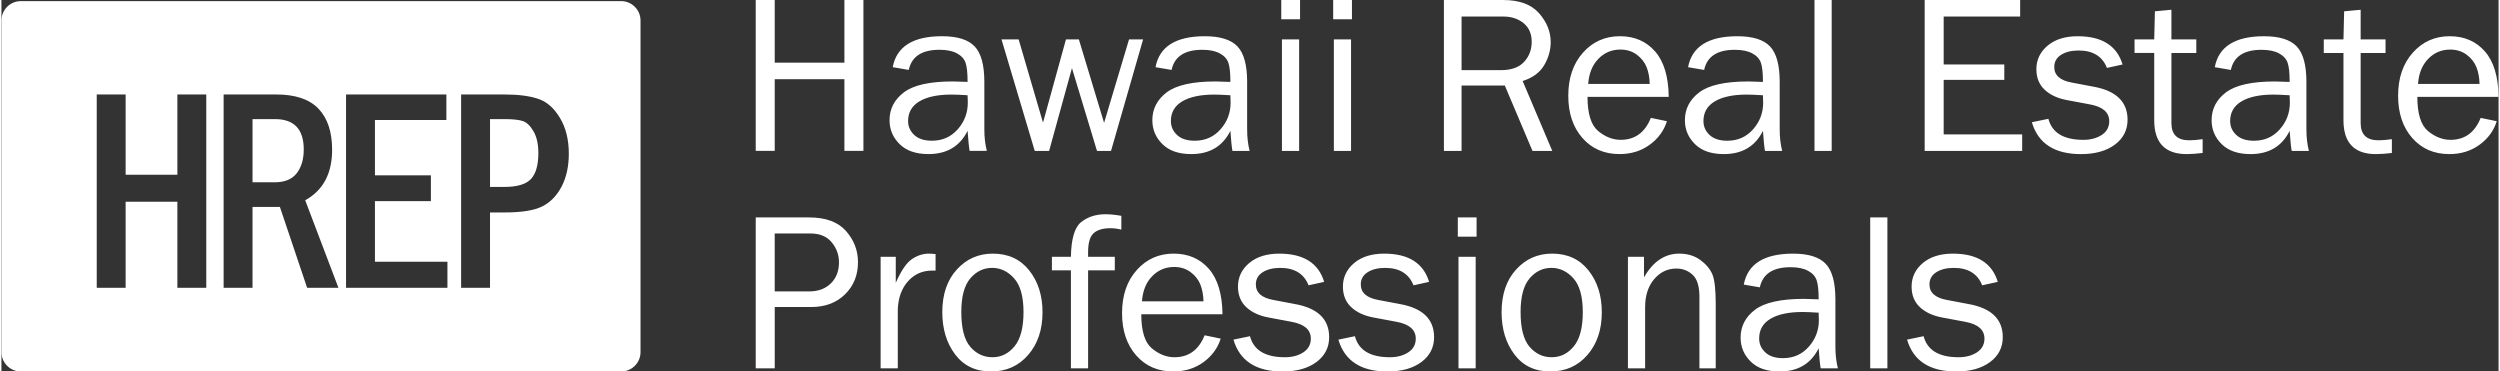 <?xml version="1.0" encoding="UTF-8"?>
<!DOCTYPE svg PUBLIC "-//W3C//DTD SVG 1.1//EN" "http://www.w3.org/Graphics/SVG/1.1/DTD/svg11.dtd">
<!-- Creator: CorelDRAW 2021 (64 Bit) -->
<svg xmlns="http://www.w3.org/2000/svg" xml:space="preserve" width="3.035in" height="0.451in" version="1.1" style="shape-rendering:geometricPrecision; text-rendering:geometricPrecision; image-rendering:optimizeQuality; fill-rule:evenodd; clip-rule:evenodd"
viewBox="0 0 2480.11 368.97"
 xmlns:xlink="http://www.w3.org/1999/xlink"
 xmlns:xodm="http://www.corel.com/coreldraw/odm/2003">
 <rect x="0" y="0" width="2480.11" height="368.97" fill="#333333" stroke="none"/>
 <defs>
  <style type="text/css">
   <![CDATA[
    .fil1 {fill:white}
    .fil0 {fill:white;fill-rule:nonzero}
   ]]>
  </style>
 </defs>
 <g id="Camada_x0020_1">
  <g id="_1459966125632">
   <g>
    <path class="fil0" d="M856.1 149.87l-18.88 0 0 -71.23 -69.21 0 0 71.23 -18.87 0 0 -149.87 18.87 0 0 62.24 69.21 0 0 -62.24 18.88 0 0 149.87zm122.57 0l-17.08 0c-0.67,-3.52 -1.35,-10.19 -2.02,-19.96 -7.6,15.39 -20.56,23.11 -38.87,23.11 -12.43,0 -21.98,-3.3 -28.65,-9.89 -6.67,-6.59 -10,-14.53 -10,-23.74 0,-11.24 4.76,-20.45 14.27,-27.68 9.51,-7.19 25.69,-10.82 48.53,-10.82 3.07,0 7.98,0.15 14.72,0.45 0,-8.76 -0.68,-15.13 -2.02,-19.02 -1.35,-3.9 -4.23,-7.04 -8.61,-9.36 -4.38,-2.36 -10.15,-3.52 -17.3,-3.52 -17.49,0 -27.64,6.67 -30.48,20l-15.96 -2.73c3.86,-20.48 20.19,-30.74 48.91,-30.74 15.28,0 26.1,3.37 32.51,10.15 6.4,6.78 9.58,18.5 9.58,35.16l0 47.11c0,7.83 0.82,14.98 2.47,21.5zm-19.1 -55.27c-7.04,-0.45 -12.36,-0.68 -16.03,-0.68 -13.63,0 -24.19,2.25 -31.76,6.7 -7.53,4.49 -11.31,11.01 -11.31,19.59 0,5.39 2.02,10.04 6.1,13.82 4.04,3.82 9.93,5.73 17.56,5.73 10.41,0 18.95,-3.78 25.61,-11.31 6.71,-7.56 10.04,-16.4 10.04,-26.59 0,-2.06 -0.07,-4.49 -0.22,-7.27zm174.32 -55.5l-31.87 110.78 -13.93 0 -24.87 -82.24 -22.69 82.24 -14.27 0 -33.03 -110.78 17.04 0 24.19 82.69 22.81 -82.69 12.81 0 25.05 82.91 24.79 -82.91 13.97 0zm105.79 110.78l-17.08 0c-0.67,-3.52 -1.35,-10.19 -2.02,-19.96 -7.6,15.39 -20.56,23.11 -38.87,23.11 -12.43,0 -21.98,-3.3 -28.65,-9.89 -6.67,-6.59 -10,-14.53 -10,-23.74 0,-11.24 4.76,-20.45 14.27,-27.68 9.51,-7.19 25.69,-10.82 48.53,-10.82 3.07,0 7.98,0.15 14.72,0.45 0,-8.76 -0.68,-15.13 -2.02,-19.02 -1.35,-3.9 -4.23,-7.04 -8.61,-9.36 -4.38,-2.36 -10.15,-3.52 -17.3,-3.52 -17.49,0 -27.64,6.67 -30.48,20l-15.96 -2.73c3.86,-20.48 20.19,-30.74 48.91,-30.74 15.28,0 26.1,3.37 32.51,10.15 6.4,6.78 9.58,18.5 9.58,35.16l0 47.11c0,7.83 0.82,14.98 2.47,21.5zm-19.1 -55.27c-7.04,-0.45 -12.36,-0.68 -16.03,-0.68 -13.63,0 -24.19,2.25 -31.76,6.7 -7.53,4.49 -11.31,11.01 -11.31,19.59 0,5.39 2.02,10.04 6.1,13.82 4.04,3.82 9.93,5.73 17.56,5.73 10.41,0 18.95,-3.78 25.61,-11.31 6.71,-7.56 10.04,-16.4 10.04,-26.59 0,-2.06 -0.07,-4.49 -0.22,-7.27zm69.17 -94.6l0 19.1 -18.65 0 0 -19.1 18.65 0zm-0.9 39.1l0 110.78 -17.08 0 0 -110.78 17.08 0zm52.46 -39.1l0 19.1 -18.65 0 0 -19.1 18.65 0zm-0.9 39.1l0 110.78 -17.08 0 0 -110.78 17.08 0zm199.87 110.78l-19.66 0 -27.49 -64.94 -42.95 0 0 64.94 -17.53 0 0 -149.87 58.94 0c15.99,0 27.86,4.38 35.54,13.11 7.71,8.76 11.57,18.31 11.57,28.68 0,7.98 -2.17,15.66 -6.48,22.96 -4.31,7.3 -11.42,12.55 -21.38,15.69l29.43 69.43zm-90.1 -80.22l39.02 0c10.3,0 17.98,-2.73 23.03,-8.16 5.06,-5.47 7.6,-12.14 7.6,-20.04 0,-7.94 -2.7,-14.08 -8.05,-18.46 -5.36,-4.38 -12.1,-6.59 -20.26,-6.59l-41.34 0 0 53.25zm188 47.41l15.95 3.29c-2.92,9.44 -8.65,17.23 -17.11,23.41 -8.5,6.18 -18.5,9.25 -30,9.25 -15.17,0 -27.41,-5.32 -36.81,-15.99 -9.36,-10.67 -14.04,-24.64 -14.04,-41.94 0,-17.64 4.87,-31.94 14.6,-42.81 9.74,-10.9 21.95,-16.33 36.66,-16.33 14.45,0 26.14,5.02 34.94,15.09 8.8,10.04 13.33,25.09 13.56,45.13l-80.66 0c0,16.74 3.52,28.05 10.56,33.93 7.08,5.84 14.53,8.76 22.39,8.76 14.16,0 24.15,-7.27 29.96,-21.8zm-1.13 -33.7c-0.15,-6.25 -1.16,-11.8 -3.07,-16.63 -1.91,-4.87 -5.17,-8.99 -9.7,-12.4 -4.57,-3.41 -10.04,-5.13 -16.4,-5.13 -8.61,0 -15.88,3.07 -21.87,9.25 -5.99,6.18 -9.32,14.46 -10.07,24.9l61.12 0zm131.56 66.51l-17.08 0c-0.67,-3.52 -1.35,-10.19 -2.02,-19.96 -7.6,15.39 -20.56,23.11 -38.87,23.11 -12.43,0 -21.98,-3.3 -28.65,-9.89 -6.67,-6.59 -10,-14.53 -10,-23.74 0,-11.24 4.76,-20.45 14.27,-27.68 9.51,-7.19 25.69,-10.82 48.53,-10.82 3.07,0 7.98,0.15 14.72,0.45 0,-8.76 -0.68,-15.13 -2.02,-19.02 -1.35,-3.9 -4.23,-7.04 -8.61,-9.36 -4.38,-2.36 -10.15,-3.52 -17.3,-3.52 -17.49,0 -27.64,6.67 -30.48,20l-15.96 -2.73c3.86,-20.48 20.19,-30.74 48.91,-30.74 15.28,0 26.1,3.37 32.51,10.15 6.4,6.78 9.58,18.5 9.58,35.16l0 47.11c0,7.83 0.82,14.98 2.47,21.5zm-19.1 -55.27c-7.04,-0.45 -12.36,-0.68 -16.03,-0.68 -13.63,0 -24.19,2.25 -31.76,6.7 -7.53,4.49 -11.31,11.01 -11.31,19.59 0,5.39 2.02,10.04 6.1,13.82 4.04,3.82 9.93,5.73 17.56,5.73 10.41,0 18.95,-3.78 25.61,-11.31 6.71,-7.56 10.04,-16.4 10.04,-26.59 0,-2.06 -0.07,-4.49 -0.22,-7.27zm68.27 55.27l-17.08 0 0 -149.87 17.08 0 0 149.87zm189.19 -16.4l0 16.4 -96.84 0 0 -149.87 94.82 0 0 16.4 -75.95 0 0 47.64 60.22 0 0 15.28 -60.22 0 0 54.15 77.97 0zm9.62 -12.09l16.4 -3.41c3.67,13.93 15.24,20.9 34.72,20.9 7.19,0 13.26,-1.61 18.24,-4.83 4.98,-3.26 7.49,-7.79 7.49,-13.67 0,-8.76 -6.33,-14.31 -18.95,-16.66l-23.41 -4.38c-9.14,-1.76 -16.44,-5.17 -21.87,-10.3 -5.43,-5.13 -8.13,-11.91 -8.13,-20.33 0,-9.29 3.71,-17.08 11.08,-23.33 7.42,-6.25 17.38,-9.4 29.92,-9.4 24.08,0 38.95,9.36 44.6,28.05l-15.5 3.41c-4.57,-11.53 -13.97,-17.3 -28.16,-17.3 -7.08,0 -12.88,1.43 -17.41,4.31 -4.53,2.88 -6.78,6.93 -6.78,12.09 0,8.2 5.77,13.33 17.27,15.43l21.57 4.08c22.66,4.08 33.97,15.05 33.97,32.88 0,10.19 -4.2,18.43 -12.62,24.72 -8.43,6.25 -19.66,9.4 -33.63,9.4 -26.29,0 -42.58,-10.56 -48.8,-31.64zm169.61 16.81l0 13.71c-6.1,0.75 -11.38,1.12 -15.84,1.12 -21.5,0 -32.24,-11.2 -32.24,-33.63l0 -66.81 -19.55 0 0 -13.48 19.55 0 0.67 -27.9 16.4 -1.53 0 29.43 24.72 0 0 13.48 -24.72 0 0 69.62c0,11.42 5.88,17.11 17.68,17.11 3.93,0 8.39,-0.38 13.33,-1.12zm105.53 11.68l-17.08 0c-0.67,-3.52 -1.35,-10.19 -2.02,-19.96 -7.6,15.39 -20.56,23.11 -38.87,23.11 -12.43,0 -21.98,-3.3 -28.65,-9.89 -6.67,-6.59 -10,-14.53 -10,-23.74 0,-11.24 4.76,-20.45 14.27,-27.68 9.51,-7.19 25.69,-10.82 48.53,-10.82 3.07,0 7.98,0.15 14.72,0.45 0,-8.76 -0.68,-15.13 -2.02,-19.02 -1.35,-3.9 -4.23,-7.04 -8.61,-9.36 -4.38,-2.36 -10.15,-3.52 -17.3,-3.52 -17.49,0 -27.64,6.67 -30.48,20l-15.96 -2.73c3.86,-20.48 20.19,-30.74 48.91,-30.74 15.28,0 26.1,3.37 32.51,10.15 6.4,6.78 9.58,18.5 9.58,35.16l0 47.11c0,7.83 0.82,14.98 2.47,21.5zm-19.1 -55.27c-7.04,-0.45 -12.36,-0.68 -16.03,-0.68 -13.63,0 -24.19,2.25 -31.76,6.7 -7.53,4.49 -11.31,11.01 -11.31,19.59 0,5.39 2.02,10.04 6.1,13.82 4.04,3.82 9.93,5.73 17.56,5.73 10.41,0 18.95,-3.78 25.61,-11.31 6.71,-7.56 10.04,-16.4 10.04,-26.59 0,-2.06 -0.07,-4.49 -0.22,-7.27zm101.52 43.59l0 13.71c-6.1,0.75 -11.38,1.12 -15.84,1.12 -21.5,0 -32.24,-11.2 -32.24,-33.63l0 -66.81 -19.55 0 0 -13.48 19.55 0 0.67 -27.9 16.4 -1.53 0 29.43 24.72 0 0 13.48 -24.72 0 0 69.62c0,11.42 5.88,17.11 17.68,17.11 3.93,0 8.39,-0.38 13.33,-1.12zm88.2 -21.12l15.95 3.29c-2.92,9.44 -8.65,17.23 -17.11,23.41 -8.5,6.18 -18.5,9.25 -30,9.25 -15.17,0 -27.41,-5.32 -36.81,-15.99 -9.36,-10.67 -14.04,-24.64 -14.04,-41.94 0,-17.64 4.87,-31.94 14.6,-42.81 9.74,-10.9 21.95,-16.33 36.66,-16.33 14.45,0 26.14,5.02 34.94,15.09 8.8,10.04 13.33,25.09 13.56,45.13l-80.66 0c0,16.74 3.52,28.05 10.56,33.93 7.08,5.84 14.53,8.76 22.39,8.76 14.16,0 24.15,-7.27 29.96,-21.8zm-1.13 -33.7c-0.15,-6.25 -1.16,-11.8 -3.07,-16.63 -1.91,-4.87 -5.17,-8.99 -9.7,-12.4 -4.57,-3.41 -10.04,-5.13 -16.4,-5.13 -8.61,0 -15.88,3.07 -21.87,9.25 -5.99,6.18 -9.32,14.46 -10.07,24.9l61.12 0z"/>
    <path class="fil0" d="M768.02 365.82l-18.87 0 0 -149.87 53.03 0c16.59,0 28.8,4.53 36.7,13.56 7.9,9.03 11.83,19.32 11.83,30.86 0,12.88 -4.27,23.52 -12.85,31.94 -8.57,8.43 -19.77,12.62 -33.63,12.62l-36.21 0 0 60.89zm0 -76.4l34.38 0c8.84,0 15.95,-2.66 21.34,-7.94 5.39,-5.28 8.09,-12.25 8.09,-20.94 0,-7.41 -2.39,-14.08 -7.23,-19.88 -4.79,-5.84 -11.8,-8.76 -20.9,-8.76l-35.69 0 0 57.52zm122.24 76.4l-17.08 0 0 -110.78 15.05 0 0 25.84c5.36,-12.13 10.75,-20 16.14,-23.59 5.39,-3.6 10.93,-5.39 16.59,-5.39 1.76,0 4.04,0.15 6.81,0.45l0 16.4 -3.52 0c-9.59,0 -17.53,3.52 -23.85,10.6 -6.33,7.08 -9.7,16.36 -10.15,27.86l0 58.61zm92.57 3.15c-15.21,0 -27.08,-5.66 -35.61,-16.93 -8.5,-11.27 -12.77,-25.28 -12.77,-41.98 0,-17.67 4.79,-31.79 14.38,-42.32 9.59,-10.56 21.5,-15.84 35.77,-15.84 15.32,0 27.34,5.54 36.17,16.66 8.8,11.08 13.22,24.94 13.22,41.61 0,17.27 -4.76,31.42 -14.27,42.36 -9.51,10.97 -21.8,16.44 -36.89,16.44zm1.35 -14.16c8.76,0 16.1,-3.63 22.06,-10.9 5.92,-7.27 8.87,-18.57 8.87,-33.93 0,-15.39 -3.11,-26.59 -9.32,-33.52 -6.22,-6.93 -13.52,-10.41 -21.83,-10.41 -8.58,0 -15.8,3.52 -21.76,10.52 -5.92,7 -8.87,18.12 -8.87,33.29 0,16.1 2.96,27.6 8.87,34.53 5.96,6.93 13.26,10.41 21.99,10.41zm121.6 -99.77l0 13.48 -26.52 0 0 97.29 -17.08 0 0 -97.29 -18.87 0 0 -13.48 18.87 0c0.3,-17.86 3.71,-29.36 10.26,-34.53 6.55,-5.13 14.57,-7.72 24,-7.72 4.65,0 9.93,0.52 15.84,1.57l0 13.71c-3.75,-0.94 -7.34,-1.42 -10.71,-1.42 -7.6,0 -13.22,1.65 -16.85,4.98 -3.63,3.33 -5.47,9.58 -5.47,18.84l0 4.57 26.52 0zm89.21 77.97l15.95 3.29c-2.92,9.44 -8.65,17.23 -17.11,23.41 -8.5,6.18 -18.5,9.25 -30,9.25 -15.17,0 -27.41,-5.32 -36.81,-15.99 -9.36,-10.67 -14.04,-24.64 -14.04,-41.94 0,-17.64 4.87,-31.94 14.6,-42.81 9.74,-10.9 21.95,-16.33 36.66,-16.33 14.45,0 26.14,5.02 34.94,15.09 8.8,10.04 13.33,25.09 13.56,45.13l-80.66 0c0,16.74 3.52,28.05 10.56,33.93 7.08,5.84 14.53,8.76 22.39,8.76 14.16,0 24.15,-7.27 29.96,-21.8zm-1.13 -33.7c-0.15,-6.25 -1.16,-11.8 -3.07,-16.63 -1.91,-4.87 -5.17,-8.99 -9.7,-12.4 -4.57,-3.41 -10.04,-5.13 -16.4,-5.13 -8.61,0 -15.88,3.07 -21.87,9.25 -5.99,6.18 -9.32,14.46 -10.07,24.9l61.12 0zm29.77 38.01l16.4 -3.41c3.67,13.93 15.24,20.9 34.72,20.9 7.19,0 13.26,-1.61 18.24,-4.83 4.98,-3.26 7.49,-7.79 7.49,-13.67 0,-8.76 -6.33,-14.31 -18.95,-16.66l-23.41 -4.38c-9.14,-1.76 -16.44,-5.17 -21.87,-10.3 -5.43,-5.13 -8.13,-11.91 -8.13,-20.33 0,-9.29 3.71,-17.08 11.08,-23.33 7.42,-6.25 17.38,-9.4 29.92,-9.4 24.08,0 38.95,9.36 44.6,28.05l-15.5 3.41c-4.57,-11.53 -13.97,-17.3 -28.16,-17.3 -7.08,0 -12.88,1.43 -17.41,4.31 -4.53,2.88 -6.78,6.93 -6.78,12.09 0,8.2 5.77,13.33 17.27,15.43l21.57 4.08c22.66,4.08 33.97,15.05 33.97,32.88 0,10.19 -4.2,18.43 -12.62,24.72 -8.43,6.25 -19.66,9.4 -33.63,9.4 -26.29,0 -42.58,-10.56 -48.8,-31.64zm104.22 0l16.4 -3.41c3.67,13.93 15.24,20.9 34.72,20.9 7.19,0 13.26,-1.61 18.24,-4.83 4.98,-3.26 7.49,-7.79 7.49,-13.67 0,-8.76 -6.33,-14.31 -18.95,-16.66l-23.41 -4.38c-9.14,-1.76 -16.44,-5.17 -21.87,-10.3 -5.43,-5.13 -8.13,-11.91 -8.13,-20.33 0,-9.29 3.71,-17.08 11.08,-23.33 7.42,-6.25 17.38,-9.4 29.92,-9.4 24.08,0 38.95,9.36 44.6,28.05l-15.5 3.41c-4.57,-11.53 -13.97,-17.3 -28.16,-17.3 -7.08,0 -12.88,1.43 -17.41,4.31 -4.53,2.88 -6.78,6.93 -6.78,12.09 0,8.2 5.77,13.33 17.27,15.43l21.57 4.08c22.66,4.08 33.97,15.05 33.97,32.88 0,10.19 -4.2,18.43 -12.62,24.72 -8.43,6.25 -19.66,9.4 -33.63,9.4 -26.29,0 -42.58,-10.56 -48.8,-31.64zm137.25 -121.37l0 19.1 -18.65 0 0 -19.1 18.65 0zm-0.9 39.1l0 110.78 -17.08 0 0 -110.78 17.08 0zm74.11 113.92c-15.21,0 -27.08,-5.66 -35.61,-16.93 -8.5,-11.27 -12.77,-25.28 -12.77,-41.98 0,-17.67 4.79,-31.79 14.38,-42.32 9.59,-10.56 21.5,-15.84 35.77,-15.84 15.32,0 27.34,5.54 36.17,16.66 8.8,11.08 13.22,24.94 13.22,41.61 0,17.27 -4.76,31.42 -14.27,42.36 -9.51,10.97 -21.8,16.44 -36.89,16.44zm1.35 -14.16c8.76,0 16.1,-3.63 22.06,-10.9 5.92,-7.27 8.87,-18.57 8.87,-33.93 0,-15.39 -3.11,-26.59 -9.32,-33.52 -6.22,-6.93 -13.52,-10.41 -21.83,-10.41 -8.58,0 -15.8,3.52 -21.76,10.52 -5.92,7 -8.87,18.12 -8.87,33.29 0,16.1 2.96,27.6 8.87,34.53 5.96,6.93 13.26,10.41 21.99,10.41zm162.94 11.01l-16.18 0 0 -71.23c0,-10.22 -2.25,-17.45 -6.7,-21.61 -4.46,-4.16 -9.85,-6.25 -16.22,-6.25 -8.76,0 -16.1,3.52 -22.06,10.56 -5.96,7 -8.95,16.29 -8.95,27.79l0 60.74 -17.08 0 0 -110.78 15.96 0 0 20.45c8.99,-15.73 20.63,-23.59 34.94,-23.59 8.28,0 15.32,2.13 21.12,6.4 5.8,4.31 9.77,9.1 11.95,14.46 2.14,5.32 3.22,14.98 3.22,28.95l0 64.11zm121.34 0l-17.08 0c-0.67,-3.52 -1.35,-10.19 -2.02,-19.96 -7.6,15.39 -20.56,23.11 -38.87,23.11 -12.43,0 -21.98,-3.3 -28.65,-9.89 -6.67,-6.59 -10,-14.53 -10,-23.74 0,-11.24 4.76,-20.45 14.27,-27.68 9.51,-7.19 25.69,-10.82 48.53,-10.82 3.07,0 7.98,0.15 14.72,0.45 0,-8.76 -0.68,-15.13 -2.02,-19.02 -1.35,-3.9 -4.23,-7.04 -8.61,-9.36 -4.38,-2.36 -10.15,-3.52 -17.3,-3.52 -17.49,0 -27.64,6.67 -30.48,20l-15.96 -2.73c3.86,-20.48 20.19,-30.74 48.91,-30.74 15.28,0 26.1,3.37 32.51,10.15 6.4,6.78 9.58,18.5 9.58,35.16l0 47.11c0,7.83 0.82,14.98 2.47,21.5zm-19.1 -55.27c-7.04,-0.45 -12.36,-0.68 -16.03,-0.68 -13.63,0 -24.19,2.25 -31.76,6.7 -7.53,4.49 -11.31,11.01 -11.31,19.59 0,5.39 2.02,10.04 6.1,13.82 4.04,3.82 9.93,5.73 17.56,5.73 10.41,0 18.95,-3.78 25.61,-11.31 6.71,-7.56 10.04,-16.4 10.04,-26.59 0,-2.06 -0.07,-4.49 -0.22,-7.27zm68.27 55.27l-17.08 0 0 -149.87 17.08 0 0 149.87zm19.55 -28.5l16.4 -3.41c3.67,13.93 15.24,20.9 34.72,20.9 7.19,0 13.26,-1.61 18.24,-4.83 4.98,-3.26 7.49,-7.79 7.49,-13.67 0,-8.76 -6.33,-14.31 -18.95,-16.66l-23.41 -4.38c-9.14,-1.76 -16.44,-5.17 -21.87,-10.3 -5.43,-5.13 -8.13,-11.91 -8.13,-20.33 0,-9.29 3.71,-17.08 11.08,-23.33 7.42,-6.25 17.38,-9.4 29.92,-9.4 24.08,0 38.95,9.36 44.6,28.05l-15.5 3.41c-4.57,-11.53 -13.97,-17.3 -28.16,-17.3 -7.08,0 -12.88,1.43 -17.41,4.31 -4.53,2.88 -6.78,6.93 -6.78,12.09 0,8.2 5.77,13.33 17.27,15.43l21.57 4.08c22.66,4.08 33.97,15.05 33.97,32.88 0,10.19 -4.2,18.43 -12.62,24.72 -8.43,6.25 -19.66,9.4 -33.63,9.4 -26.29,0 -42.58,-10.56 -48.8,-31.64z"/>
   </g>
   <path class="fil1" d="M19.24 1.1l596.25 0c10.58,0 19.24,8.66 19.24,19.24l0 329.39c0,10.58 -8.66,19.24 -19.24,19.24l-596.25 0c-10.58,0 -19.24,-8.66 -19.24,-19.24l0 -329.39c0,-10.58 8.66,-19.24 19.24,-19.24zm75.4 92.73l28.7 0 0 79.73 51.39 0 0 -79.73 28.7 0 0 191.99 -28.7 0 0 -85.49 -51.39 0 0 85.49 -28.7 0 0 -191.99zm126.04 0l52.35 0c18.91,0 32.92,4.75 41.91,14.2 9,9.45 13.48,23.03 13.48,40.73 0,23.6 -8.92,40.3 -26.74,50.13l33.01 86.93 -31.09 0 -27.05 -80.31 -27.18 0 0 80.31 -28.7 0 0 -191.99zm28.7 24.47l0 62.75 22.13 0c9.87,0 17.13,-3.02 21.78,-9.02 4.65,-6.04 6.96,-13.86 6.96,-23.56 0,-20.1 -9.52,-30.17 -28.52,-30.17l-22.35 0zm92.87 -24.47l99.66 0 0 25.33 -70.96 0 0 54.98 55.57 0 0 25.62 -55.57 0 0 60.16 72 0 0 25.91 -100.7 0 0 -191.99zm114.3 0l43.05 0c13.74,0 24.92,1.44 33.48,4.32 8.56,2.83 15.79,9.16 21.65,19 5.87,9.78 8.78,21.59 8.78,35.41 0,12.66 -2.39,23.56 -7.13,32.67 -4.78,9.12 -11.17,15.69 -19.17,19.72 -8.05,4.03 -20.39,6.05 -37.05,6.05l-14.91 0 0 74.84 -28.7 0 0 -191.99zm28.7 24.47l0 67.36 14.26 0c12.74,0 21.52,-2.64 26.44,-7.92 4.87,-5.28 7.3,-13.86 7.3,-25.76 0,-8.88 -1.61,-16.07 -4.83,-21.59 -3.22,-5.52 -6.78,-8.92 -10.65,-10.17 -3.87,-1.3 -9.96,-1.92 -18.26,-1.92l-14.26 0z"/>
  </g>
 </g>
</svg>
